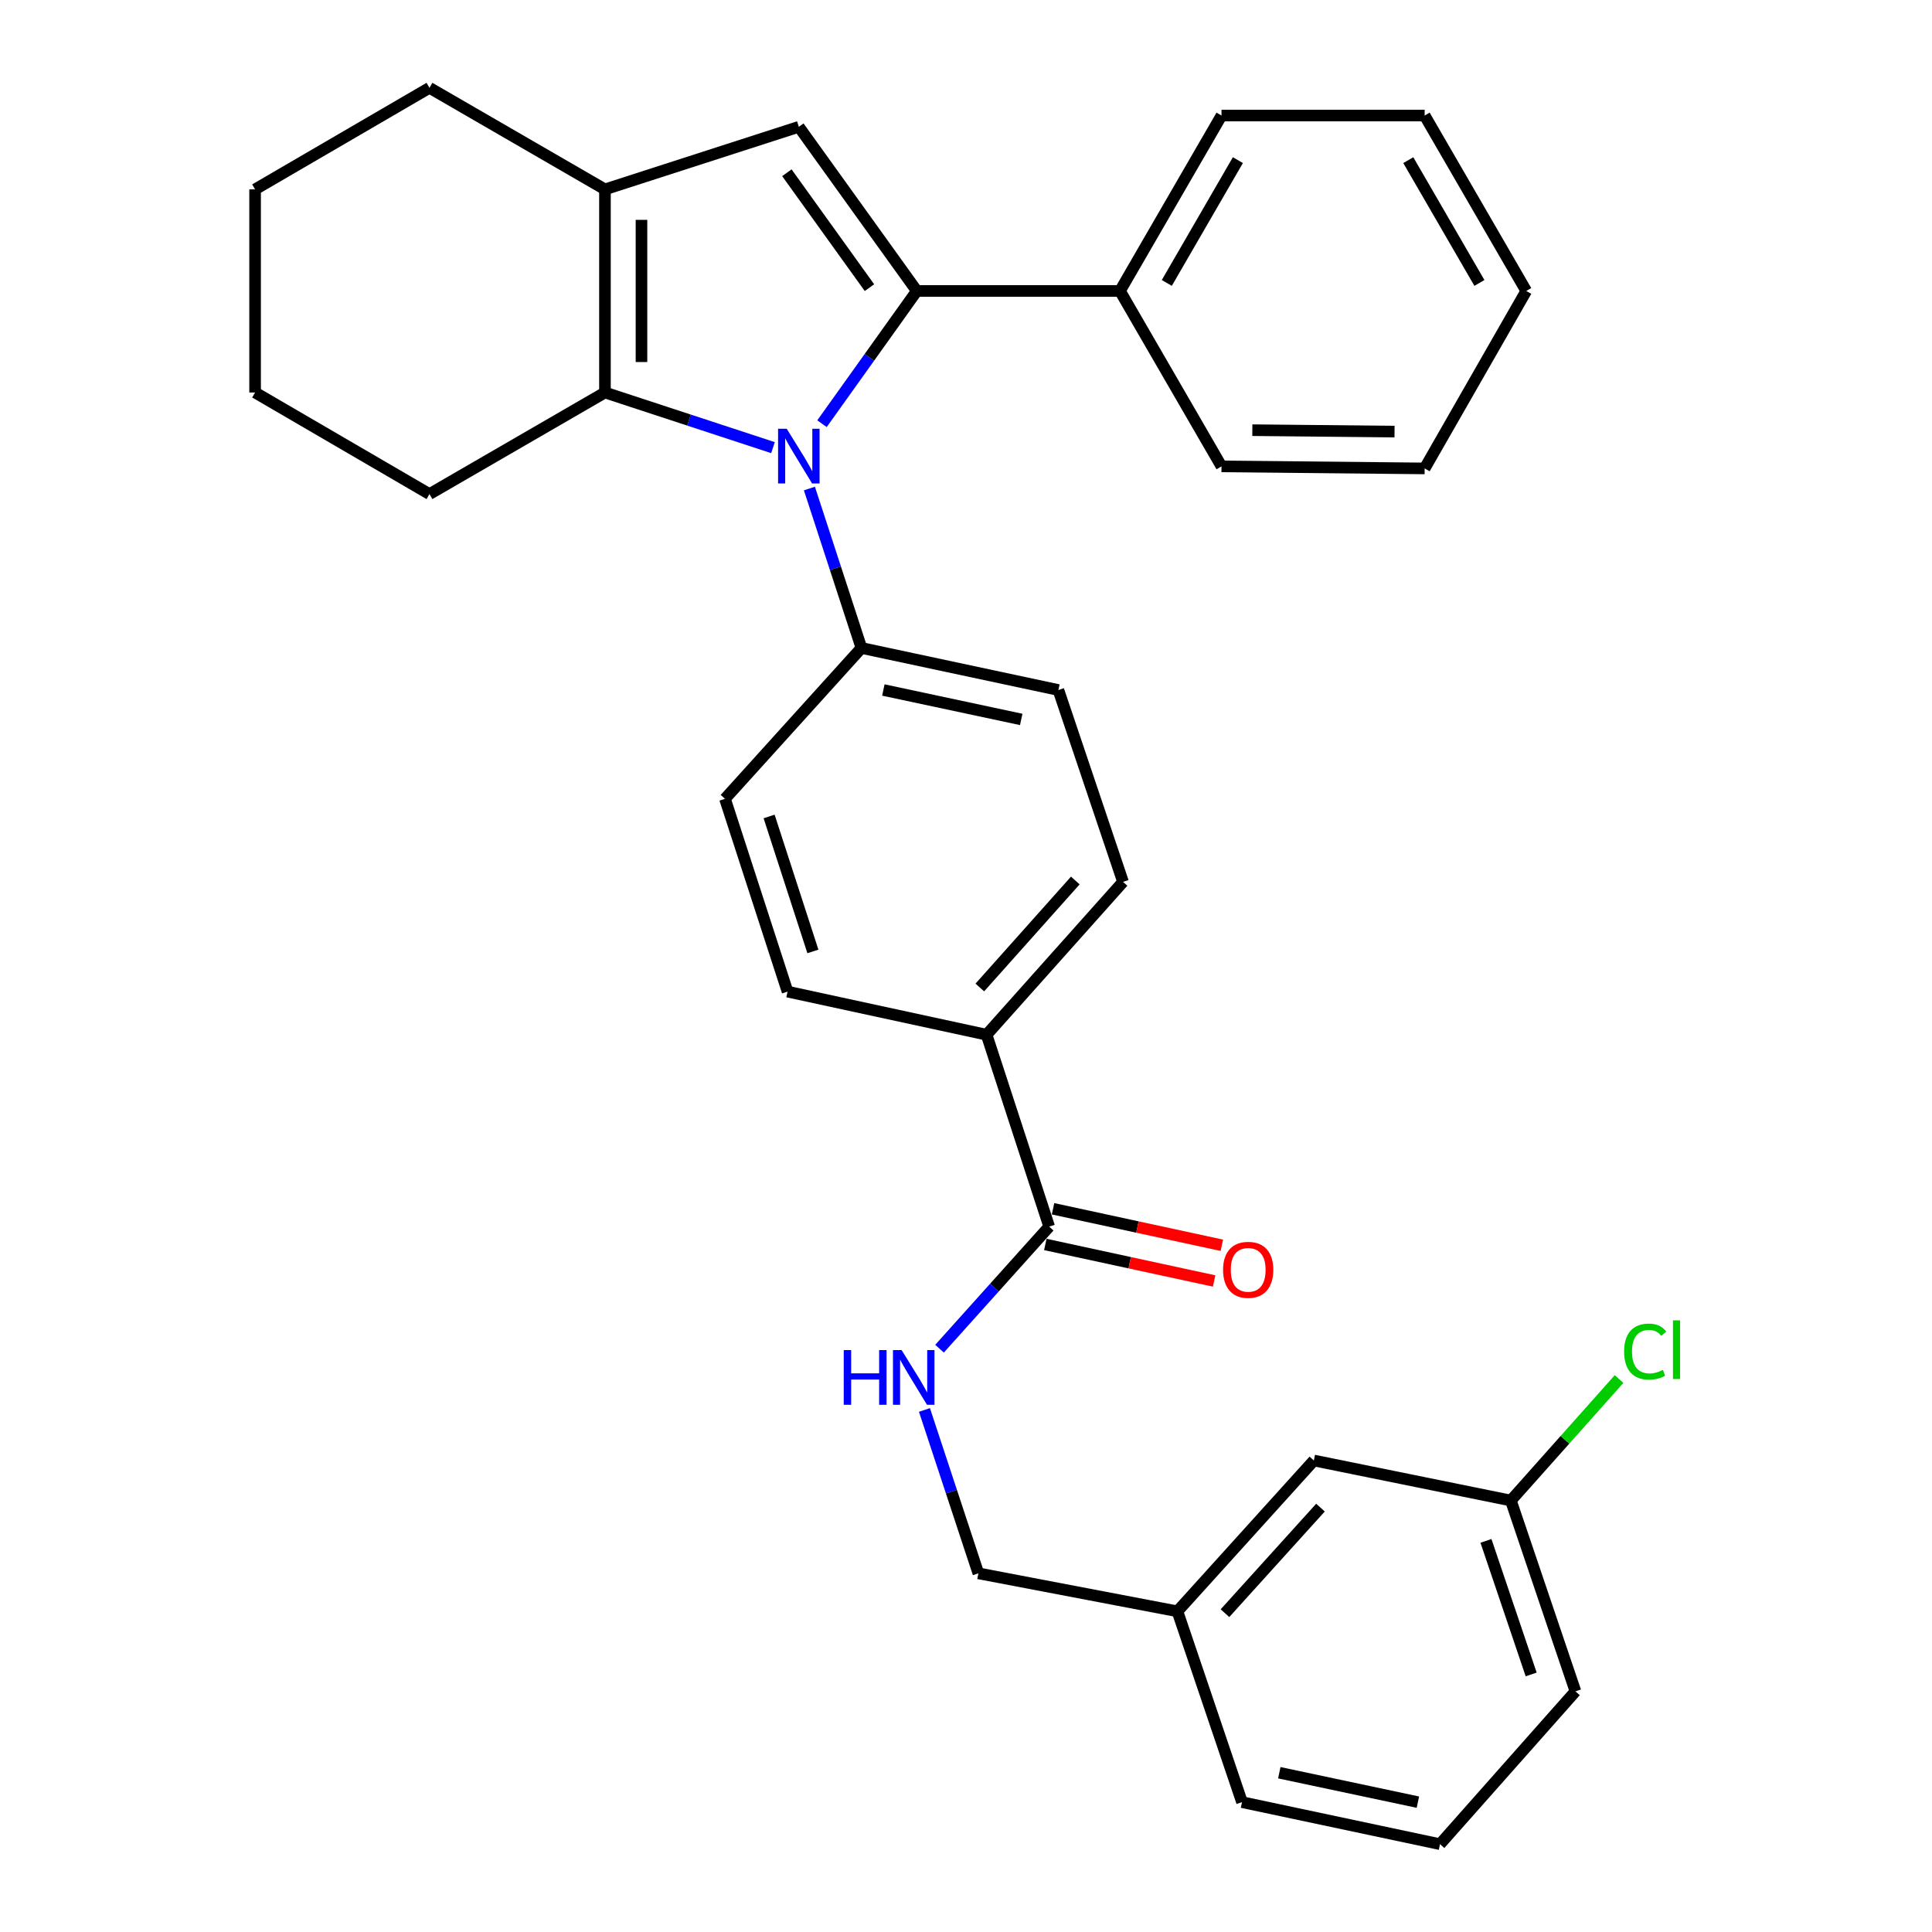 <?xml version='1.0' encoding='iso-8859-1'?>
<svg version='1.1' baseProfile='full'
              xmlns='http://www.w3.org/2000/svg'
                      xmlns:rdkit='http://www.rdkit.org/xml'
                      xmlns:xlink='http://www.w3.org/1999/xlink'
                  xml:space='preserve'
width='1000px' height='1000px' viewBox='0 0 1000 1000'>
<!-- END OF HEADER -->
<rect style='opacity:1.0;fill:#FFFFFF;stroke:none' width='1000' height='1000' x='0' y='0'> </rect>
<path class='bond-0' d='M 425.463,219.303 L 450,184.952' style='fill:none;fill-rule:evenodd;stroke:#0000FF;stroke-width:6px;stroke-linecap:butt;stroke-linejoin:miter;stroke-opacity:1' />
<path class='bond-0' d='M 450,184.952 L 474.536,150.601' style='fill:none;fill-rule:evenodd;stroke:#000000;stroke-width:6px;stroke-linecap:butt;stroke-linejoin:miter;stroke-opacity:1' />
<path class='bond-2' d='M 400.093,231.698 L 356.609,217.428' style='fill:none;fill-rule:evenodd;stroke:#0000FF;stroke-width:6px;stroke-linecap:butt;stroke-linejoin:miter;stroke-opacity:1' />
<path class='bond-2' d='M 356.609,217.428 L 313.126,203.158' style='fill:none;fill-rule:evenodd;stroke:#000000;stroke-width:6px;stroke-linecap:butt;stroke-linejoin:miter;stroke-opacity:1' />
<path class='bond-5' d='M 418.947,252.861 L 432.413,294.124' style='fill:none;fill-rule:evenodd;stroke:#0000FF;stroke-width:6px;stroke-linecap:butt;stroke-linejoin:miter;stroke-opacity:1' />
<path class='bond-5' d='M 432.413,294.124 L 445.879,335.387' style='fill:none;fill-rule:evenodd;stroke:#000000;stroke-width:6px;stroke-linecap:butt;stroke-linejoin:miter;stroke-opacity:1' />
<path class='bond-1' d='M 474.536,150.601 L 413.473,65.637' style='fill:none;fill-rule:evenodd;stroke:#000000;stroke-width:6px;stroke-linecap:butt;stroke-linejoin:miter;stroke-opacity:1' />
<path class='bond-1' d='M 450.028,148.888 L 407.284,89.413' style='fill:none;fill-rule:evenodd;stroke:#000000;stroke-width:6px;stroke-linecap:butt;stroke-linejoin:miter;stroke-opacity:1' />
<path class='bond-7' d='M 474.536,150.601 L 579.693,150.601' style='fill:none;fill-rule:evenodd;stroke:#000000;stroke-width:6px;stroke-linecap:butt;stroke-linejoin:miter;stroke-opacity:1' />
<path class='bond-31' d='M 413.473,65.637 L 313.126,98.022' style='fill:none;fill-rule:evenodd;stroke:#000000;stroke-width:6px;stroke-linecap:butt;stroke-linejoin:miter;stroke-opacity:1' />
<path class='bond-3' d='M 313.126,203.158 L 313.126,98.022' style='fill:none;fill-rule:evenodd;stroke:#000000;stroke-width:6px;stroke-linecap:butt;stroke-linejoin:miter;stroke-opacity:1' />
<path class='bond-3' d='M 332.028,187.388 L 332.028,113.793' style='fill:none;fill-rule:evenodd;stroke:#000000;stroke-width:6px;stroke-linecap:butt;stroke-linejoin:miter;stroke-opacity:1' />
<path class='bond-18' d='M 313.126,203.158 L 222.292,255.737' style='fill:none;fill-rule:evenodd;stroke:#000000;stroke-width:6px;stroke-linecap:butt;stroke-linejoin:miter;stroke-opacity:1' />
<path class='bond-19' d='M 313.126,98.022 L 222.292,45.455' style='fill:none;fill-rule:evenodd;stroke:#000000;stroke-width:6px;stroke-linecap:butt;stroke-linejoin:miter;stroke-opacity:1' />
<path class='bond-4' d='M 543.055,634.896 L 510.66,535.577' style='fill:none;fill-rule:evenodd;stroke:#000000;stroke-width:6px;stroke-linecap:butt;stroke-linejoin:miter;stroke-opacity:1' />
<path class='bond-6' d='M 543.055,634.896 L 514.679,666.489' style='fill:none;fill-rule:evenodd;stroke:#000000;stroke-width:6px;stroke-linecap:butt;stroke-linejoin:miter;stroke-opacity:1' />
<path class='bond-6' d='M 514.679,666.489 L 486.303,698.082' style='fill:none;fill-rule:evenodd;stroke:#0000FF;stroke-width:6px;stroke-linecap:butt;stroke-linejoin:miter;stroke-opacity:1' />
<path class='bond-9' d='M 541.057,644.133 L 584.742,653.583' style='fill:none;fill-rule:evenodd;stroke:#000000;stroke-width:6px;stroke-linecap:butt;stroke-linejoin:miter;stroke-opacity:1' />
<path class='bond-9' d='M 584.742,653.583 L 628.426,663.034' style='fill:none;fill-rule:evenodd;stroke:#FF0000;stroke-width:6px;stroke-linecap:butt;stroke-linejoin:miter;stroke-opacity:1' />
<path class='bond-9' d='M 545.054,625.658 L 588.738,635.109' style='fill:none;fill-rule:evenodd;stroke:#000000;stroke-width:6px;stroke-linecap:butt;stroke-linejoin:miter;stroke-opacity:1' />
<path class='bond-9' d='M 588.738,635.109 L 632.423,644.559' style='fill:none;fill-rule:evenodd;stroke:#FF0000;stroke-width:6px;stroke-linecap:butt;stroke-linejoin:miter;stroke-opacity:1' />
<path class='bond-10' d='M 445.879,335.387 L 547.823,357.155' style='fill:none;fill-rule:evenodd;stroke:#000000;stroke-width:6px;stroke-linecap:butt;stroke-linejoin:miter;stroke-opacity:1' />
<path class='bond-10' d='M 457.224,357.137 L 528.584,372.375' style='fill:none;fill-rule:evenodd;stroke:#000000;stroke-width:6px;stroke-linecap:butt;stroke-linejoin:miter;stroke-opacity:1' />
<path class='bond-11' d='M 445.879,335.387 L 375.25,413.461' style='fill:none;fill-rule:evenodd;stroke:#000000;stroke-width:6px;stroke-linecap:butt;stroke-linejoin:miter;stroke-opacity:1' />
<path class='bond-14' d='M 478.495,729.789 L 492.451,772.073' style='fill:none;fill-rule:evenodd;stroke:#0000FF;stroke-width:6px;stroke-linecap:butt;stroke-linejoin:miter;stroke-opacity:1' />
<path class='bond-14' d='M 492.451,772.073 L 506.407,814.357' style='fill:none;fill-rule:evenodd;stroke:#000000;stroke-width:6px;stroke-linecap:butt;stroke-linejoin:miter;stroke-opacity:1' />
<path class='bond-22' d='M 579.693,150.601 L 632.251,59.799' style='fill:none;fill-rule:evenodd;stroke:#000000;stroke-width:6px;stroke-linecap:butt;stroke-linejoin:miter;stroke-opacity:1' />
<path class='bond-22' d='M 603.936,146.449 L 640.726,82.888' style='fill:none;fill-rule:evenodd;stroke:#000000;stroke-width:6px;stroke-linecap:butt;stroke-linejoin:miter;stroke-opacity:1' />
<path class='bond-23' d='M 579.693,150.601 L 632.251,241.403' style='fill:none;fill-rule:evenodd;stroke:#000000;stroke-width:6px;stroke-linecap:butt;stroke-linejoin:miter;stroke-opacity:1' />
<path class='bond-8' d='M 510.66,535.577 L 407.635,513.263' style='fill:none;fill-rule:evenodd;stroke:#000000;stroke-width:6px;stroke-linecap:butt;stroke-linejoin:miter;stroke-opacity:1' />
<path class='bond-32' d='M 510.66,535.577 L 581.279,456.463' style='fill:none;fill-rule:evenodd;stroke:#000000;stroke-width:6px;stroke-linecap:butt;stroke-linejoin:miter;stroke-opacity:1' />
<path class='bond-32' d='M 507.151,511.123 L 556.585,455.743' style='fill:none;fill-rule:evenodd;stroke:#000000;stroke-width:6px;stroke-linecap:butt;stroke-linejoin:miter;stroke-opacity:1' />
<path class='bond-13' d='M 547.823,357.155 L 581.279,456.463' style='fill:none;fill-rule:evenodd;stroke:#000000;stroke-width:6px;stroke-linecap:butt;stroke-linejoin:miter;stroke-opacity:1' />
<path class='bond-12' d='M 375.25,413.461 L 407.635,513.263' style='fill:none;fill-rule:evenodd;stroke:#000000;stroke-width:6px;stroke-linecap:butt;stroke-linejoin:miter;stroke-opacity:1' />
<path class='bond-12' d='M 398.086,422.598 L 420.756,492.458' style='fill:none;fill-rule:evenodd;stroke:#000000;stroke-width:6px;stroke-linecap:butt;stroke-linejoin:miter;stroke-opacity:1' />
<path class='bond-17' d='M 506.407,814.357 L 609.432,834.015' style='fill:none;fill-rule:evenodd;stroke:#000000;stroke-width:6px;stroke-linecap:butt;stroke-linejoin:miter;stroke-opacity:1' />
<path class='bond-15' d='M 680.051,755.951 L 609.432,834.015' style='fill:none;fill-rule:evenodd;stroke:#000000;stroke-width:6px;stroke-linecap:butt;stroke-linejoin:miter;stroke-opacity:1' />
<path class='bond-15' d='M 683.475,780.341 L 634.042,834.986' style='fill:none;fill-rule:evenodd;stroke:#000000;stroke-width:6px;stroke-linecap:butt;stroke-linejoin:miter;stroke-opacity:1' />
<path class='bond-16' d='M 680.051,755.951 L 782.016,776.68' style='fill:none;fill-rule:evenodd;stroke:#000000;stroke-width:6px;stroke-linecap:butt;stroke-linejoin:miter;stroke-opacity:1' />
<path class='bond-20' d='M 782.016,776.68 L 810.023,745.235' style='fill:none;fill-rule:evenodd;stroke:#000000;stroke-width:6px;stroke-linecap:butt;stroke-linejoin:miter;stroke-opacity:1' />
<path class='bond-20' d='M 810.023,745.235 L 838.029,713.79' style='fill:none;fill-rule:evenodd;stroke:#00CC00;stroke-width:6px;stroke-linecap:butt;stroke-linejoin:miter;stroke-opacity:1' />
<path class='bond-35' d='M 782.016,776.68 L 815.451,875.442' style='fill:none;fill-rule:evenodd;stroke:#000000;stroke-width:6px;stroke-linecap:butt;stroke-linejoin:miter;stroke-opacity:1' />
<path class='bond-35' d='M 769.127,797.555 L 792.532,866.688' style='fill:none;fill-rule:evenodd;stroke:#000000;stroke-width:6px;stroke-linecap:butt;stroke-linejoin:miter;stroke-opacity:1' />
<path class='bond-25' d='M 609.432,834.015 L 642.867,932.787' style='fill:none;fill-rule:evenodd;stroke:#000000;stroke-width:6px;stroke-linecap:butt;stroke-linejoin:miter;stroke-opacity:1' />
<path class='bond-26' d='M 222.292,255.737 L 132.036,203.158' style='fill:none;fill-rule:evenodd;stroke:#000000;stroke-width:6px;stroke-linecap:butt;stroke-linejoin:miter;stroke-opacity:1' />
<path class='bond-33' d='M 222.292,45.455 L 132.036,98.022' style='fill:none;fill-rule:evenodd;stroke:#000000;stroke-width:6px;stroke-linecap:butt;stroke-linejoin:miter;stroke-opacity:1' />
<path class='bond-21' d='M 745.346,954.545 L 642.867,932.787' style='fill:none;fill-rule:evenodd;stroke:#000000;stroke-width:6px;stroke-linecap:butt;stroke-linejoin:miter;stroke-opacity:1' />
<path class='bond-21' d='M 733.9,932.792 L 662.165,917.562' style='fill:none;fill-rule:evenodd;stroke:#000000;stroke-width:6px;stroke-linecap:butt;stroke-linejoin:miter;stroke-opacity:1' />
<path class='bond-24' d='M 745.346,954.545 L 815.451,875.442' style='fill:none;fill-rule:evenodd;stroke:#000000;stroke-width:6px;stroke-linecap:butt;stroke-linejoin:miter;stroke-opacity:1' />
<path class='bond-29' d='M 632.251,59.799 L 737.397,59.799' style='fill:none;fill-rule:evenodd;stroke:#000000;stroke-width:6px;stroke-linecap:butt;stroke-linejoin:miter;stroke-opacity:1' />
<path class='bond-28' d='M 632.251,241.403 L 737.397,242.453' style='fill:none;fill-rule:evenodd;stroke:#000000;stroke-width:6px;stroke-linecap:butt;stroke-linejoin:miter;stroke-opacity:1' />
<path class='bond-28' d='M 648.211,222.66 L 721.814,223.395' style='fill:none;fill-rule:evenodd;stroke:#000000;stroke-width:6px;stroke-linecap:butt;stroke-linejoin:miter;stroke-opacity:1' />
<path class='bond-27' d='M 132.036,203.158 L 132.036,98.022' style='fill:none;fill-rule:evenodd;stroke:#000000;stroke-width:6px;stroke-linecap:butt;stroke-linejoin:miter;stroke-opacity:1' />
<path class='bond-30' d='M 737.397,242.453 L 789.986,150.601' style='fill:none;fill-rule:evenodd;stroke:#000000;stroke-width:6px;stroke-linecap:butt;stroke-linejoin:miter;stroke-opacity:1' />
<path class='bond-34' d='M 737.397,59.799 L 789.986,150.601' style='fill:none;fill-rule:evenodd;stroke:#000000;stroke-width:6px;stroke-linecap:butt;stroke-linejoin:miter;stroke-opacity:1' />
<path class='bond-34' d='M 728.929,82.892 L 765.741,146.454' style='fill:none;fill-rule:evenodd;stroke:#000000;stroke-width:6px;stroke-linecap:butt;stroke-linejoin:miter;stroke-opacity:1' />
<path  class='atom-0' d='M 407.213 221.929
L 416.493 236.929
Q 417.413 238.409, 418.893 241.089
Q 420.373 243.769, 420.453 243.929
L 420.453 221.929
L 424.213 221.929
L 424.213 250.249
L 420.333 250.249
L 410.373 233.849
Q 409.213 231.929, 407.973 229.729
Q 406.773 227.529, 406.413 226.849
L 406.413 250.249
L 402.733 250.249
L 402.733 221.929
L 407.213 221.929
' fill='#0000FF'/>
<path  class='atom-7' d='M 436.72 698.8
L 440.56 698.8
L 440.56 710.84
L 455.04 710.84
L 455.04 698.8
L 458.88 698.8
L 458.88 727.12
L 455.04 727.12
L 455.04 714.04
L 440.56 714.04
L 440.56 727.12
L 436.72 727.12
L 436.72 698.8
' fill='#0000FF'/>
<path  class='atom-7' d='M 466.68 698.8
L 475.96 713.8
Q 476.88 715.28, 478.36 717.96
Q 479.84 720.64, 479.92 720.8
L 479.92 698.8
L 483.68 698.8
L 483.68 727.12
L 479.8 727.12
L 469.84 710.72
Q 468.68 708.8, 467.44 706.6
Q 466.24 704.4, 465.88 703.72
L 465.88 727.12
L 462.2 727.12
L 462.2 698.8
L 466.68 698.8
' fill='#0000FF'/>
<path  class='atom-10' d='M 633.059 657.259
Q 633.059 650.459, 636.419 646.659
Q 639.779 642.859, 646.059 642.859
Q 652.339 642.859, 655.699 646.659
Q 659.059 650.459, 659.059 657.259
Q 659.059 664.139, 655.659 668.059
Q 652.259 671.939, 646.059 671.939
Q 639.819 671.939, 636.419 668.059
Q 633.059 664.179, 633.059 657.259
M 646.059 668.739
Q 650.379 668.739, 652.699 665.859
Q 655.059 662.939, 655.059 657.259
Q 655.059 651.699, 652.699 648.899
Q 650.379 646.059, 646.059 646.059
Q 641.739 646.059, 639.379 648.859
Q 637.059 651.659, 637.059 657.259
Q 637.059 662.979, 639.379 665.859
Q 641.739 668.739, 646.059 668.739
' fill='#FF0000'/>
<path  class='atom-21' d='M 840.644 699.575
Q 840.644 692.535, 843.924 688.855
Q 847.244 685.135, 853.524 685.135
Q 859.364 685.135, 862.484 689.255
L 859.844 691.415
Q 857.564 688.415, 853.524 688.415
Q 849.244 688.415, 846.964 691.295
Q 844.724 694.135, 844.724 699.575
Q 844.724 705.175, 847.044 708.055
Q 849.404 710.935, 853.964 710.935
Q 857.084 710.935, 860.724 709.055
L 861.844 712.055
Q 860.364 713.015, 858.124 713.575
Q 855.884 714.135, 853.404 714.135
Q 847.244 714.135, 843.924 710.375
Q 840.644 706.615, 840.644 699.575
' fill='#00CC00'/>
<path  class='atom-21' d='M 865.924 683.415
L 869.604 683.415
L 869.604 713.775
L 865.924 713.775
L 865.924 683.415
' fill='#00CC00'/>
</svg>
